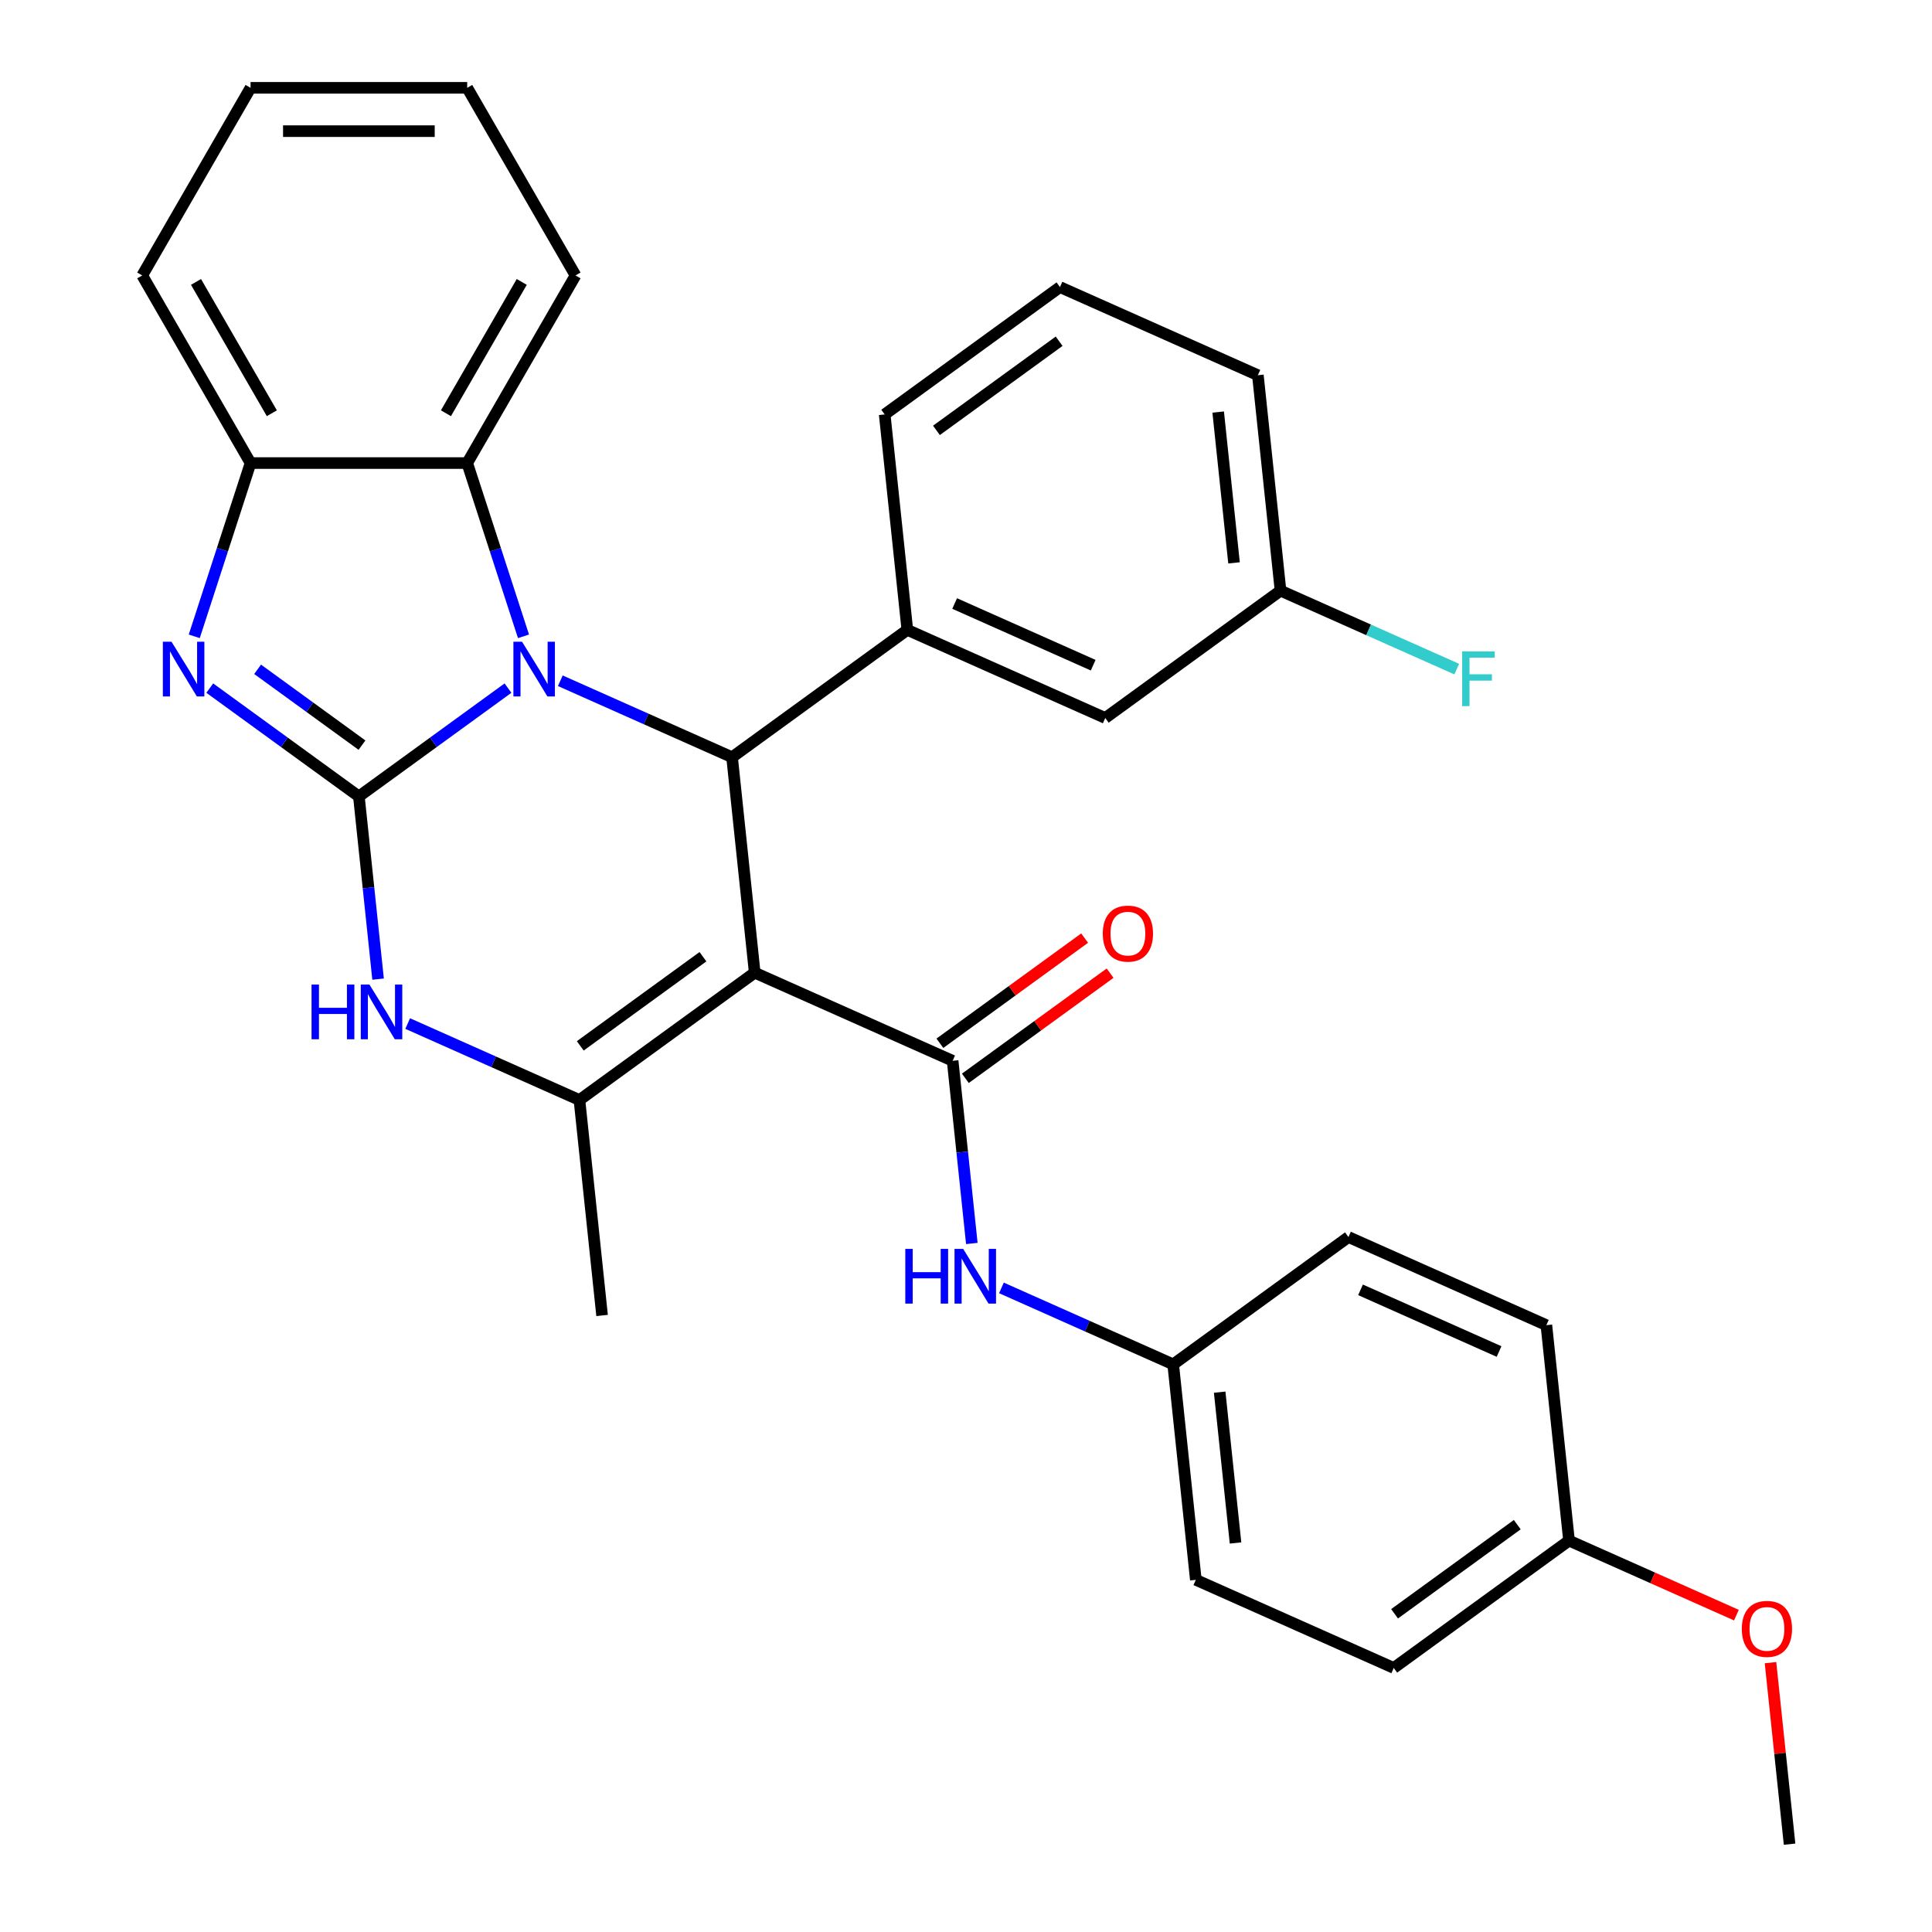 <?xml version='1.0' encoding='iso-8859-1'?>
<svg version='1.1' baseProfile='full'
              xmlns='http://www.w3.org/2000/svg'
                      xmlns:rdkit='http://www.rdkit.org/xml'
                      xmlns:xlink='http://www.w3.org/1999/xlink'
                  xml:space='preserve'
width='1000px' height='1000px' viewBox='0 0 1000 1000'>
<!-- END OF HEADER -->
<rect style='opacity:1.0;fill:#FFFFFF;stroke:none' width='1000' height='1000' x='0' y='0'> </rect>
<path class='bond-0' d='M 185.756,412.237 L 224.344,384.201' style='fill:none;fill-rule:evenodd;stroke:#000000;stroke-width:6px;stroke-linecap:butt;stroke-linejoin:miter;stroke-opacity:1' />
<path class='bond-0' d='M 224.344,384.201 L 262.932,356.165' style='fill:none;fill-rule:evenodd;stroke:#0000FF;stroke-width:6px;stroke-linecap:butt;stroke-linejoin:miter;stroke-opacity:1' />
<path class='bond-3' d='M 185.756,412.237 L 147.168,384.201' style='fill:none;fill-rule:evenodd;stroke:#000000;stroke-width:6px;stroke-linecap:butt;stroke-linejoin:miter;stroke-opacity:1' />
<path class='bond-3' d='M 147.168,384.201 L 108.58,356.165' style='fill:none;fill-rule:evenodd;stroke:#0000FF;stroke-width:6px;stroke-linecap:butt;stroke-linejoin:miter;stroke-opacity:1' />
<path class='bond-3' d='M 187.361,385.682 L 160.35,366.057' style='fill:none;fill-rule:evenodd;stroke:#000000;stroke-width:6px;stroke-linecap:butt;stroke-linejoin:miter;stroke-opacity:1' />
<path class='bond-3' d='M 160.35,366.057 L 133.338,346.432' style='fill:none;fill-rule:evenodd;stroke:#0000FF;stroke-width:6px;stroke-linecap:butt;stroke-linejoin:miter;stroke-opacity:1' />
<path class='bond-5' d='M 185.756,412.237 L 190.725,459.516' style='fill:none;fill-rule:evenodd;stroke:#000000;stroke-width:6px;stroke-linecap:butt;stroke-linejoin:miter;stroke-opacity:1' />
<path class='bond-5' d='M 190.725,459.516 L 195.694,506.794' style='fill:none;fill-rule:evenodd;stroke:#0000FF;stroke-width:6px;stroke-linecap:butt;stroke-linejoin:miter;stroke-opacity:1' />
<path class='bond-2' d='M 290.018,352.355 L 334.467,372.145' style='fill:none;fill-rule:evenodd;stroke:#0000FF;stroke-width:6px;stroke-linecap:butt;stroke-linejoin:miter;stroke-opacity:1' />
<path class='bond-2' d='M 334.467,372.145 L 378.916,391.935' style='fill:none;fill-rule:evenodd;stroke:#000000;stroke-width:6px;stroke-linecap:butt;stroke-linejoin:miter;stroke-opacity:1' />
<path class='bond-7' d='M 270.963,329.362 L 256.393,284.52' style='fill:none;fill-rule:evenodd;stroke:#0000FF;stroke-width:6px;stroke-linecap:butt;stroke-linejoin:miter;stroke-opacity:1' />
<path class='bond-7' d='M 256.393,284.52 L 241.823,239.679' style='fill:none;fill-rule:evenodd;stroke:#000000;stroke-width:6px;stroke-linecap:butt;stroke-linejoin:miter;stroke-opacity:1' />
<path class='bond-1' d='M 390.637,503.456 L 299.918,569.367' style='fill:none;fill-rule:evenodd;stroke:#000000;stroke-width:6px;stroke-linecap:butt;stroke-linejoin:miter;stroke-opacity:1' />
<path class='bond-1' d='M 363.847,495.199 L 300.343,541.337' style='fill:none;fill-rule:evenodd;stroke:#000000;stroke-width:6px;stroke-linecap:butt;stroke-linejoin:miter;stroke-opacity:1' />
<path class='bond-6' d='M 390.637,503.456 L 493.078,549.065' style='fill:none;fill-rule:evenodd;stroke:#000000;stroke-width:6px;stroke-linecap:butt;stroke-linejoin:miter;stroke-opacity:1' />
<path class='bond-32' d='M 390.637,503.456 L 378.916,391.935' style='fill:none;fill-rule:evenodd;stroke:#000000;stroke-width:6px;stroke-linecap:butt;stroke-linejoin:miter;stroke-opacity:1' />
<path class='bond-8' d='M 378.916,391.935 L 469.635,326.024' style='fill:none;fill-rule:evenodd;stroke:#000000;stroke-width:6px;stroke-linecap:butt;stroke-linejoin:miter;stroke-opacity:1' />
<path class='bond-9' d='M 100.548,329.362 L 115.118,284.52' style='fill:none;fill-rule:evenodd;stroke:#0000FF;stroke-width:6px;stroke-linecap:butt;stroke-linejoin:miter;stroke-opacity:1' />
<path class='bond-9' d='M 115.118,284.52 L 129.688,239.679' style='fill:none;fill-rule:evenodd;stroke:#000000;stroke-width:6px;stroke-linecap:butt;stroke-linejoin:miter;stroke-opacity:1' />
<path class='bond-4' d='M 299.918,569.367 L 255.469,549.578' style='fill:none;fill-rule:evenodd;stroke:#000000;stroke-width:6px;stroke-linecap:butt;stroke-linejoin:miter;stroke-opacity:1' />
<path class='bond-4' d='M 255.469,549.578 L 211.02,529.788' style='fill:none;fill-rule:evenodd;stroke:#0000FF;stroke-width:6px;stroke-linecap:butt;stroke-linejoin:miter;stroke-opacity:1' />
<path class='bond-15' d='M 299.918,569.367 L 311.639,680.888' style='fill:none;fill-rule:evenodd;stroke:#000000;stroke-width:6px;stroke-linecap:butt;stroke-linejoin:miter;stroke-opacity:1' />
<path class='bond-10' d='M 493.078,549.065 L 498.047,596.344' style='fill:none;fill-rule:evenodd;stroke:#000000;stroke-width:6px;stroke-linecap:butt;stroke-linejoin:miter;stroke-opacity:1' />
<path class='bond-10' d='M 498.047,596.344 L 503.016,643.623' style='fill:none;fill-rule:evenodd;stroke:#0000FF;stroke-width:6px;stroke-linecap:butt;stroke-linejoin:miter;stroke-opacity:1' />
<path class='bond-11' d='M 499.669,558.137 L 537.127,530.923' style='fill:none;fill-rule:evenodd;stroke:#000000;stroke-width:6px;stroke-linecap:butt;stroke-linejoin:miter;stroke-opacity:1' />
<path class='bond-11' d='M 537.127,530.923 L 574.585,503.708' style='fill:none;fill-rule:evenodd;stroke:#FF0000;stroke-width:6px;stroke-linecap:butt;stroke-linejoin:miter;stroke-opacity:1' />
<path class='bond-11' d='M 486.486,539.994 L 523.944,512.779' style='fill:none;fill-rule:evenodd;stroke:#000000;stroke-width:6px;stroke-linecap:butt;stroke-linejoin:miter;stroke-opacity:1' />
<path class='bond-11' d='M 523.944,512.779 L 561.402,485.564' style='fill:none;fill-rule:evenodd;stroke:#FF0000;stroke-width:6px;stroke-linecap:butt;stroke-linejoin:miter;stroke-opacity:1' />
<path class='bond-23' d='M 241.823,239.679 L 297.891,142.567' style='fill:none;fill-rule:evenodd;stroke:#000000;stroke-width:6px;stroke-linecap:butt;stroke-linejoin:miter;stroke-opacity:1' />
<path class='bond-23' d='M 230.811,213.898 L 270.058,145.92' style='fill:none;fill-rule:evenodd;stroke:#000000;stroke-width:6px;stroke-linecap:butt;stroke-linejoin:miter;stroke-opacity:1' />
<path class='bond-31' d='M 241.823,239.679 L 129.688,239.679' style='fill:none;fill-rule:evenodd;stroke:#000000;stroke-width:6px;stroke-linecap:butt;stroke-linejoin:miter;stroke-opacity:1' />
<path class='bond-12' d='M 469.635,326.024 L 572.076,371.633' style='fill:none;fill-rule:evenodd;stroke:#000000;stroke-width:6px;stroke-linecap:butt;stroke-linejoin:miter;stroke-opacity:1' />
<path class='bond-12' d='M 494.123,312.377 L 565.831,344.303' style='fill:none;fill-rule:evenodd;stroke:#000000;stroke-width:6px;stroke-linecap:butt;stroke-linejoin:miter;stroke-opacity:1' />
<path class='bond-18' d='M 469.635,326.024 L 457.914,214.503' style='fill:none;fill-rule:evenodd;stroke:#000000;stroke-width:6px;stroke-linecap:butt;stroke-linejoin:miter;stroke-opacity:1' />
<path class='bond-25' d='M 129.688,239.679 L 73.62,142.567' style='fill:none;fill-rule:evenodd;stroke:#000000;stroke-width:6px;stroke-linecap:butt;stroke-linejoin:miter;stroke-opacity:1' />
<path class='bond-25' d='M 140.7,213.898 L 101.453,145.92' style='fill:none;fill-rule:evenodd;stroke:#000000;stroke-width:6px;stroke-linecap:butt;stroke-linejoin:miter;stroke-opacity:1' />
<path class='bond-13' d='M 518.342,666.616 L 562.791,686.406' style='fill:none;fill-rule:evenodd;stroke:#0000FF;stroke-width:6px;stroke-linecap:butt;stroke-linejoin:miter;stroke-opacity:1' />
<path class='bond-13' d='M 562.791,686.406 L 607.24,706.196' style='fill:none;fill-rule:evenodd;stroke:#000000;stroke-width:6px;stroke-linecap:butt;stroke-linejoin:miter;stroke-opacity:1' />
<path class='bond-14' d='M 572.076,371.633 L 662.795,305.722' style='fill:none;fill-rule:evenodd;stroke:#000000;stroke-width:6px;stroke-linecap:butt;stroke-linejoin:miter;stroke-opacity:1' />
<path class='bond-19' d='M 607.24,706.196 L 697.959,640.284' style='fill:none;fill-rule:evenodd;stroke:#000000;stroke-width:6px;stroke-linecap:butt;stroke-linejoin:miter;stroke-opacity:1' />
<path class='bond-20' d='M 607.24,706.196 L 618.961,817.717' style='fill:none;fill-rule:evenodd;stroke:#000000;stroke-width:6px;stroke-linecap:butt;stroke-linejoin:miter;stroke-opacity:1' />
<path class='bond-20' d='M 631.302,720.58 L 639.507,798.644' style='fill:none;fill-rule:evenodd;stroke:#000000;stroke-width:6px;stroke-linecap:butt;stroke-linejoin:miter;stroke-opacity:1' />
<path class='bond-17' d='M 662.795,305.722 L 708.404,326.028' style='fill:none;fill-rule:evenodd;stroke:#000000;stroke-width:6px;stroke-linecap:butt;stroke-linejoin:miter;stroke-opacity:1' />
<path class='bond-17' d='M 708.404,326.028 L 754.012,346.334' style='fill:none;fill-rule:evenodd;stroke:#33CCCC;stroke-width:6px;stroke-linecap:butt;stroke-linejoin:miter;stroke-opacity:1' />
<path class='bond-34' d='M 662.795,305.722 L 651.074,194.201' style='fill:none;fill-rule:evenodd;stroke:#000000;stroke-width:6px;stroke-linecap:butt;stroke-linejoin:miter;stroke-opacity:1' />
<path class='bond-34' d='M 638.732,291.338 L 630.528,213.273' style='fill:none;fill-rule:evenodd;stroke:#000000;stroke-width:6px;stroke-linecap:butt;stroke-linejoin:miter;stroke-opacity:1' />
<path class='bond-16' d='M 812.121,797.415 L 721.402,863.326' style='fill:none;fill-rule:evenodd;stroke:#000000;stroke-width:6px;stroke-linecap:butt;stroke-linejoin:miter;stroke-opacity:1' />
<path class='bond-16' d='M 785.331,789.158 L 721.827,835.296' style='fill:none;fill-rule:evenodd;stroke:#000000;stroke-width:6px;stroke-linecap:butt;stroke-linejoin:miter;stroke-opacity:1' />
<path class='bond-24' d='M 812.121,797.415 L 855.439,816.702' style='fill:none;fill-rule:evenodd;stroke:#000000;stroke-width:6px;stroke-linecap:butt;stroke-linejoin:miter;stroke-opacity:1' />
<path class='bond-24' d='M 855.439,816.702 L 898.758,835.988' style='fill:none;fill-rule:evenodd;stroke:#FF0000;stroke-width:6px;stroke-linecap:butt;stroke-linejoin:miter;stroke-opacity:1' />
<path class='bond-35' d='M 812.121,797.415 L 800.4,685.894' style='fill:none;fill-rule:evenodd;stroke:#000000;stroke-width:6px;stroke-linecap:butt;stroke-linejoin:miter;stroke-opacity:1' />
<path class='bond-26' d='M 457.914,214.503 L 548.633,148.591' style='fill:none;fill-rule:evenodd;stroke:#000000;stroke-width:6px;stroke-linecap:butt;stroke-linejoin:miter;stroke-opacity:1' />
<path class='bond-26' d='M 484.704,222.76 L 548.207,176.622' style='fill:none;fill-rule:evenodd;stroke:#000000;stroke-width:6px;stroke-linecap:butt;stroke-linejoin:miter;stroke-opacity:1' />
<path class='bond-21' d='M 697.959,640.284 L 800.4,685.894' style='fill:none;fill-rule:evenodd;stroke:#000000;stroke-width:6px;stroke-linecap:butt;stroke-linejoin:miter;stroke-opacity:1' />
<path class='bond-21' d='M 704.203,667.614 L 775.911,699.541' style='fill:none;fill-rule:evenodd;stroke:#000000;stroke-width:6px;stroke-linecap:butt;stroke-linejoin:miter;stroke-opacity:1' />
<path class='bond-22' d='M 618.961,817.717 L 721.402,863.326' style='fill:none;fill-rule:evenodd;stroke:#000000;stroke-width:6px;stroke-linecap:butt;stroke-linejoin:miter;stroke-opacity:1' />
<path class='bond-29' d='M 297.891,142.567 L 241.823,45.455' style='fill:none;fill-rule:evenodd;stroke:#000000;stroke-width:6px;stroke-linecap:butt;stroke-linejoin:miter;stroke-opacity:1' />
<path class='bond-28' d='M 916.407,860.588 L 921.345,907.567' style='fill:none;fill-rule:evenodd;stroke:#FF0000;stroke-width:6px;stroke-linecap:butt;stroke-linejoin:miter;stroke-opacity:1' />
<path class='bond-28' d='M 921.345,907.567 L 926.283,954.545' style='fill:none;fill-rule:evenodd;stroke:#000000;stroke-width:6px;stroke-linecap:butt;stroke-linejoin:miter;stroke-opacity:1' />
<path class='bond-30' d='M 73.62,142.567 L 129.688,45.455' style='fill:none;fill-rule:evenodd;stroke:#000000;stroke-width:6px;stroke-linecap:butt;stroke-linejoin:miter;stroke-opacity:1' />
<path class='bond-27' d='M 548.633,148.591 L 651.074,194.201' style='fill:none;fill-rule:evenodd;stroke:#000000;stroke-width:6px;stroke-linecap:butt;stroke-linejoin:miter;stroke-opacity:1' />
<path class='bond-33' d='M 241.823,45.455 L 129.688,45.455' style='fill:none;fill-rule:evenodd;stroke:#000000;stroke-width:6px;stroke-linecap:butt;stroke-linejoin:miter;stroke-opacity:1' />
<path class='bond-33' d='M 225.003,67.882 L 146.508,67.882' style='fill:none;fill-rule:evenodd;stroke:#000000;stroke-width:6px;stroke-linecap:butt;stroke-linejoin:miter;stroke-opacity:1' />
<path  class='atom-1' d='M 270.215 332.165
L 279.495 347.165
Q 280.415 348.645, 281.895 351.325
Q 283.375 354.005, 283.455 354.165
L 283.455 332.165
L 287.215 332.165
L 287.215 360.485
L 283.335 360.485
L 273.375 344.085
Q 272.215 342.165, 270.975 339.965
Q 269.775 337.765, 269.415 337.085
L 269.415 360.485
L 265.735 360.485
L 265.735 332.165
L 270.215 332.165
' fill='#0000FF'/>
<path  class='atom-4' d='M 88.776 332.165
L 98.056 347.165
Q 98.976 348.645, 100.456 351.325
Q 101.936 354.005, 102.016 354.165
L 102.016 332.165
L 105.776 332.165
L 105.776 360.485
L 101.896 360.485
L 91.936 344.085
Q 90.776 342.165, 89.536 339.965
Q 88.336 337.765, 87.976 337.085
L 87.976 360.485
L 84.296 360.485
L 84.296 332.165
L 88.776 332.165
' fill='#0000FF'/>
<path  class='atom-6' d='M 161.257 509.598
L 165.097 509.598
L 165.097 521.638
L 179.577 521.638
L 179.577 509.598
L 183.417 509.598
L 183.417 537.918
L 179.577 537.918
L 179.577 524.838
L 165.097 524.838
L 165.097 537.918
L 161.257 537.918
L 161.257 509.598
' fill='#0000FF'/>
<path  class='atom-6' d='M 191.217 509.598
L 200.497 524.598
Q 201.417 526.078, 202.897 528.758
Q 204.377 531.438, 204.457 531.598
L 204.457 509.598
L 208.217 509.598
L 208.217 537.918
L 204.337 537.918
L 194.377 521.518
Q 193.217 519.598, 191.977 517.398
Q 190.777 515.198, 190.417 514.518
L 190.417 537.918
L 186.737 537.918
L 186.737 509.598
L 191.217 509.598
' fill='#0000FF'/>
<path  class='atom-11' d='M 468.579 646.426
L 472.419 646.426
L 472.419 658.466
L 486.899 658.466
L 486.899 646.426
L 490.739 646.426
L 490.739 674.746
L 486.899 674.746
L 486.899 661.666
L 472.419 661.666
L 472.419 674.746
L 468.579 674.746
L 468.579 646.426
' fill='#0000FF'/>
<path  class='atom-11' d='M 498.539 646.426
L 507.819 661.426
Q 508.739 662.906, 510.219 665.586
Q 511.699 668.266, 511.779 668.426
L 511.779 646.426
L 515.539 646.426
L 515.539 674.746
L 511.659 674.746
L 501.699 658.346
Q 500.539 656.426, 499.299 654.226
Q 498.099 652.026, 497.739 651.346
L 497.739 674.746
L 494.059 674.746
L 494.059 646.426
L 498.539 646.426
' fill='#0000FF'/>
<path  class='atom-12' d='M 570.797 483.234
Q 570.797 476.434, 574.157 472.634
Q 577.517 468.834, 583.797 468.834
Q 590.077 468.834, 593.437 472.634
Q 596.797 476.434, 596.797 483.234
Q 596.797 490.114, 593.397 494.034
Q 589.997 497.914, 583.797 497.914
Q 577.557 497.914, 574.157 494.034
Q 570.797 490.154, 570.797 483.234
M 583.797 494.714
Q 588.117 494.714, 590.437 491.834
Q 592.797 488.914, 592.797 483.234
Q 592.797 477.674, 590.437 474.874
Q 588.117 472.034, 583.797 472.034
Q 579.477 472.034, 577.117 474.834
Q 574.797 477.634, 574.797 483.234
Q 574.797 488.954, 577.117 491.834
Q 579.477 494.714, 583.797 494.714
' fill='#FF0000'/>
<path  class='atom-18' d='M 756.816 337.171
L 773.656 337.171
L 773.656 340.411
L 760.616 340.411
L 760.616 349.011
L 772.216 349.011
L 772.216 352.291
L 760.616 352.291
L 760.616 365.491
L 756.816 365.491
L 756.816 337.171
' fill='#33CCCC'/>
<path  class='atom-25' d='M 901.561 843.104
Q 901.561 836.304, 904.921 832.504
Q 908.281 828.704, 914.561 828.704
Q 920.841 828.704, 924.201 832.504
Q 927.561 836.304, 927.561 843.104
Q 927.561 849.984, 924.161 853.904
Q 920.761 857.784, 914.561 857.784
Q 908.321 857.784, 904.921 853.904
Q 901.561 850.024, 901.561 843.104
M 914.561 854.584
Q 918.881 854.584, 921.201 851.704
Q 923.561 848.784, 923.561 843.104
Q 923.561 837.544, 921.201 834.744
Q 918.881 831.904, 914.561 831.904
Q 910.241 831.904, 907.881 834.704
Q 905.561 837.504, 905.561 843.104
Q 905.561 848.824, 907.881 851.704
Q 910.241 854.584, 914.561 854.584
' fill='#FF0000'/>
</svg>
